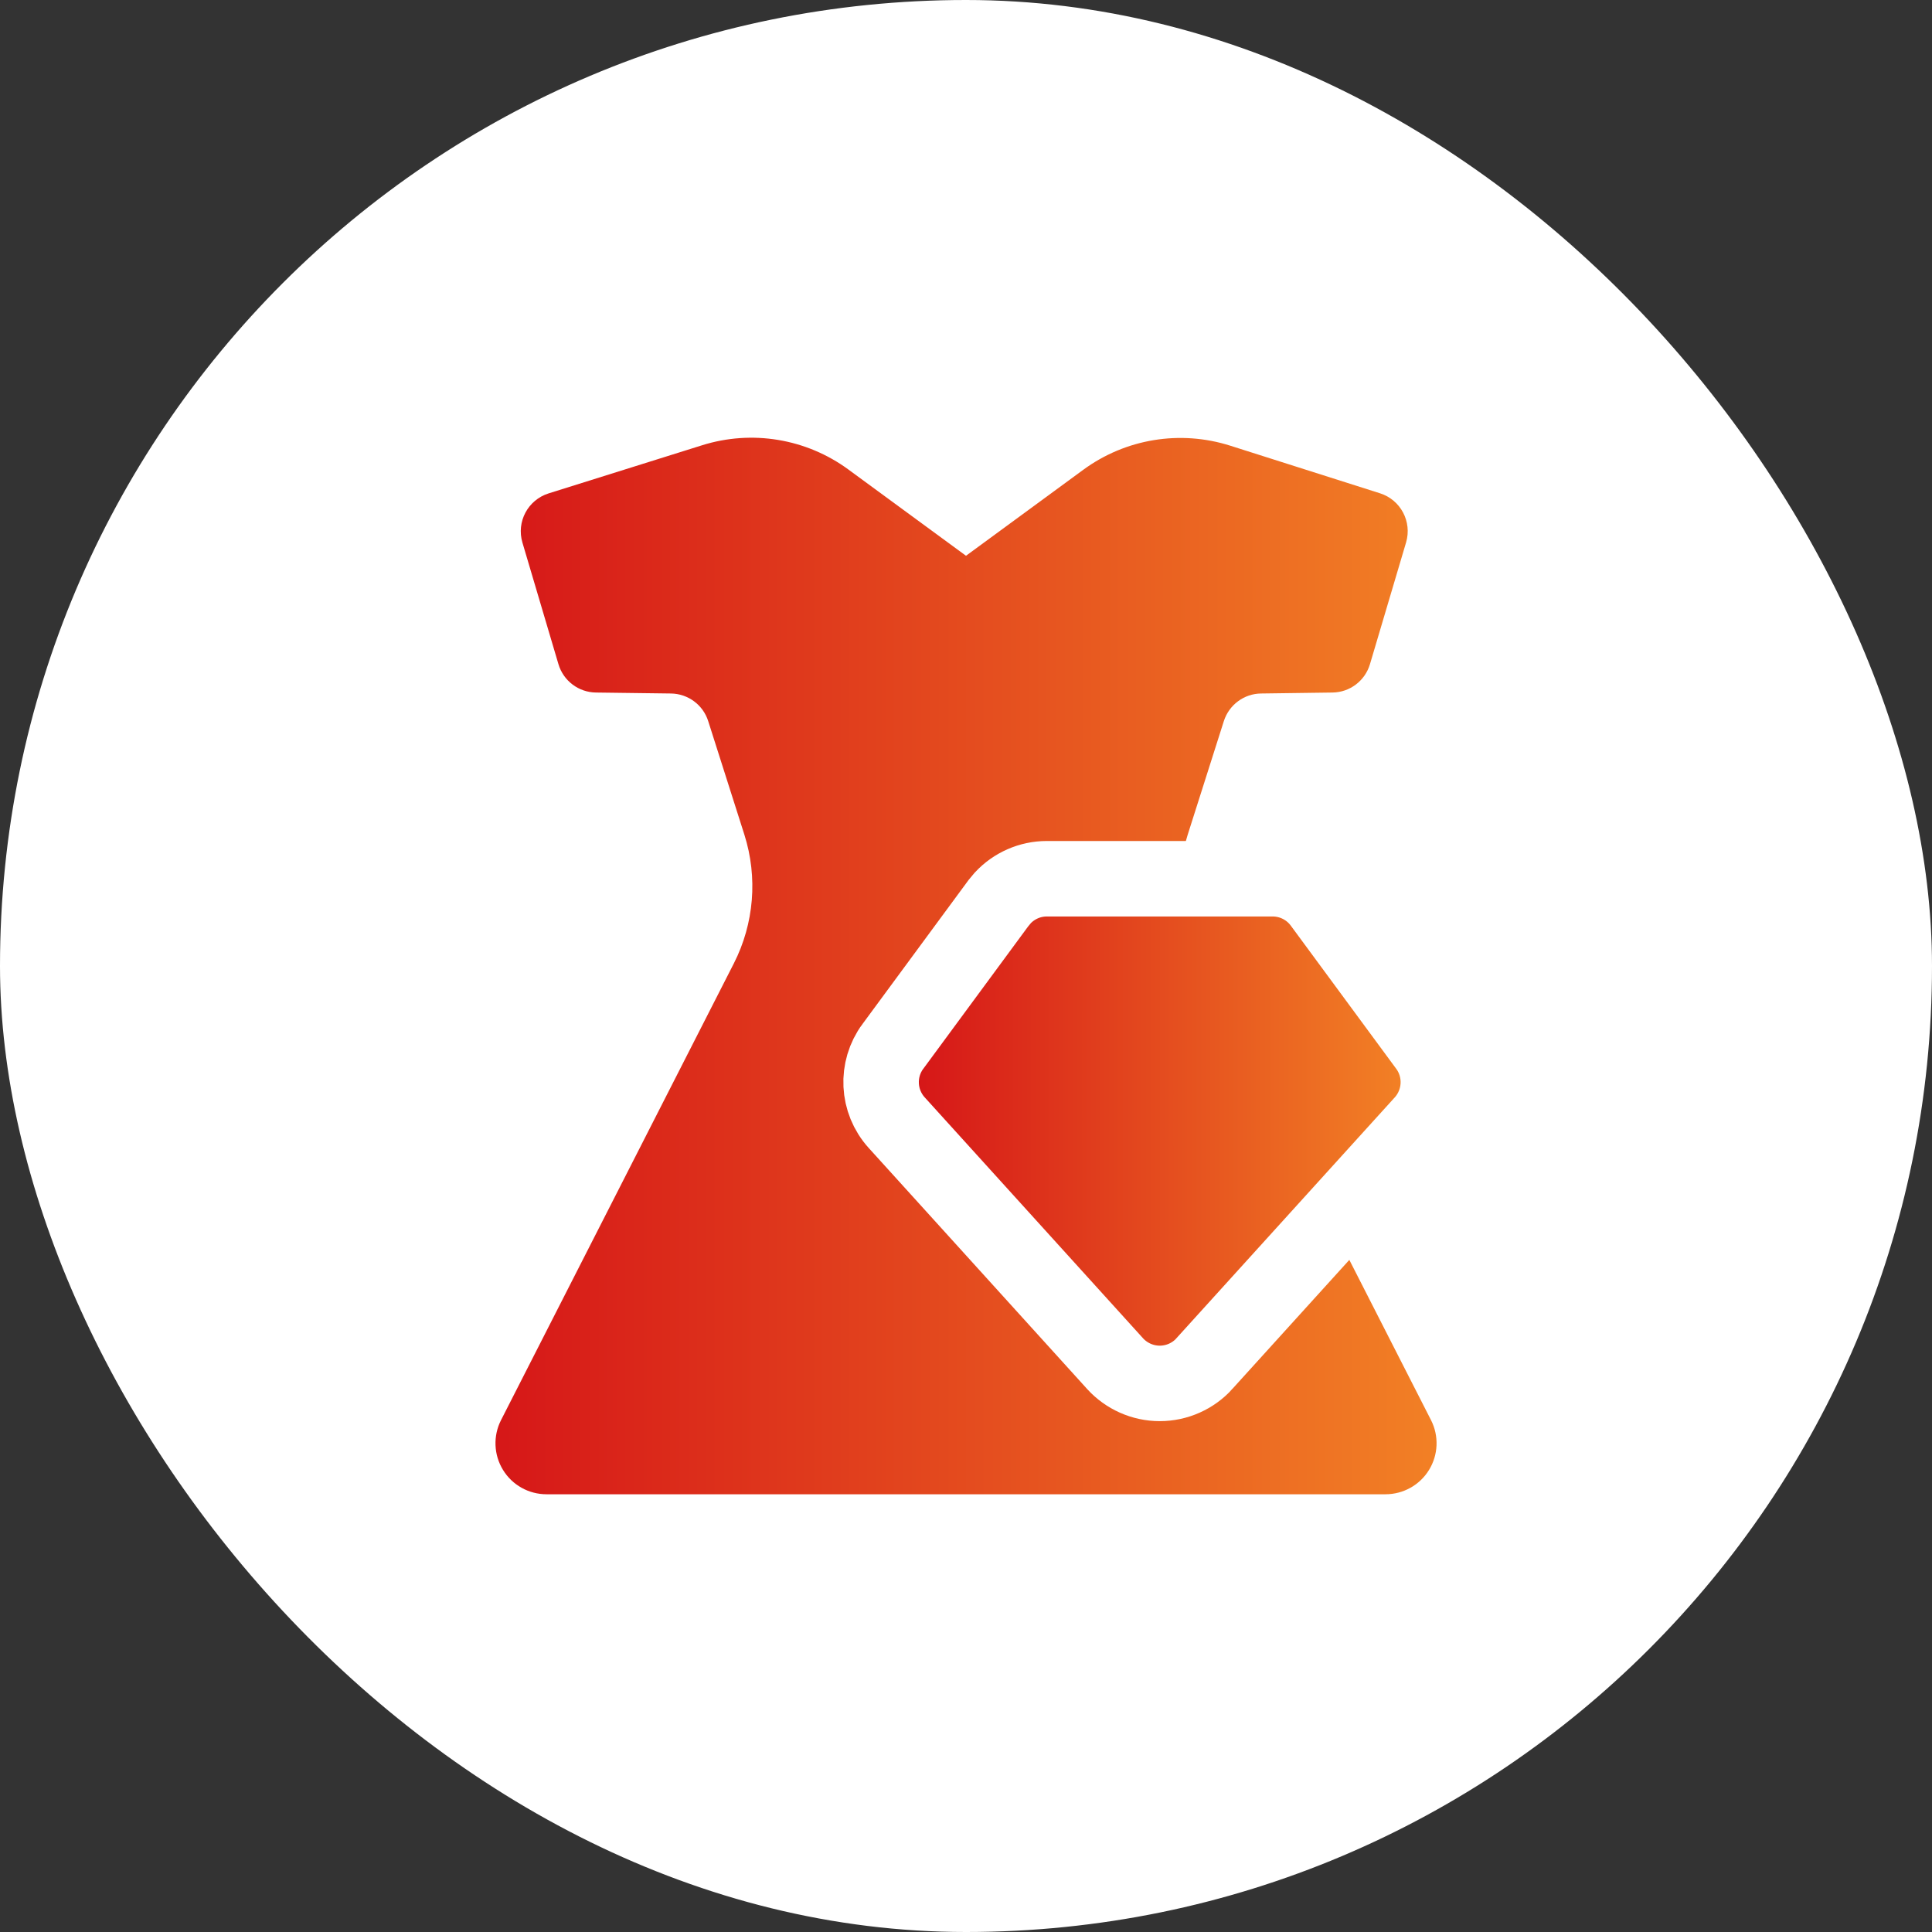<svg width="42" height="42" viewBox="0 0 42 42" fill="none" xmlns="http://www.w3.org/2000/svg">
    <rect x="0" y="0" width="42" height="42" fill="#333333" stroke="none"/>
    <rect width="42" height="42" rx="21" fill="white"/>
    <g clip-path="url(#clip0_3456_11365)">
        <path d="M31.109 30.872L26.048 20.945C25.607 20.078 25.525 19.072 25.82 18.145L26.605 15.677C26.718 15.323 27.044 15.08 27.415 15.076L28.967 15.055C29.344 15.051 29.675 14.8 29.782 14.438L30.567 11.792C30.7 11.341 30.449 10.867 30.001 10.724L26.745 9.689C25.657 9.343 24.47 9.537 23.549 10.213L21 12.082L18.445 10.208C17.528 9.535 16.346 9.339 15.262 9.68L11.926 10.726C11.476 10.868 11.223 11.343 11.357 11.795L12.14 14.438C12.247 14.8 12.578 15.051 12.956 15.055L14.585 15.076C14.957 15.081 15.284 15.323 15.396 15.677L16.182 18.145C16.476 19.072 16.394 20.078 15.953 20.944L10.892 30.872C10.717 31.215 10.733 31.626 10.935 31.955C11.136 32.284 11.495 32.484 11.88 32.484H30.12C30.506 32.484 30.864 32.284 31.066 31.955C31.268 31.626 31.284 31.215 31.109 30.872Z" fill="url(#paint0_linear_3456_11365)"/>
        <g clip-path="url(#clip1_3456_11365)">
            <path d="M27.667 19.103C28.079 19.103 28.473 19.298 28.722 19.637L31.012 22.746C31.386 23.252 31.344 23.943 30.934 24.402L30.93 24.406L26.185 29.64L26.186 29.641C25.937 29.917 25.582 30.074 25.212 30.074C24.836 30.074 24.488 29.913 24.244 29.648L24.24 29.643L19.494 24.406C19.073 23.941 19.041 23.247 19.411 22.746H19.412L21.702 19.637L21.8 19.519C22.044 19.258 22.389 19.103 22.757 19.103H27.667Z" fill="url(#paint1_linear_3456_11365)" stroke="white" stroke-width="1.641"/>
        </g>
    </g>
    <defs>
        <linearGradient id="paint0_linear_3456_11365" x1="10.771" y1="21" x2="31.23" y2="21" gradientUnits="userSpaceOnUse">
            <stop stop-color="#D61718"/>
            <stop offset="1" stop-color="#F28025"/>
        </linearGradient>
        <linearGradient id="paint1_linear_3456_11365" x1="19.975" y1="24.588" x2="30.448" y2="24.588" gradientUnits="userSpaceOnUse">
            <stop stop-color="#D61718"/>
            <stop offset="1" stop-color="#F28025"/>
        </linearGradient>
        <clipPath id="clip0_3456_11365">
            <rect width="22.969" height="22.969" fill="white" transform="translate(9.516 9.516)"/>
        </clipPath>
        <clipPath id="clip1_3456_11365">
            <rect width="14.766" height="14.766" fill="white" transform="translate(17.719 17.719)"/>
        </clipPath>
    </defs>
</svg>
